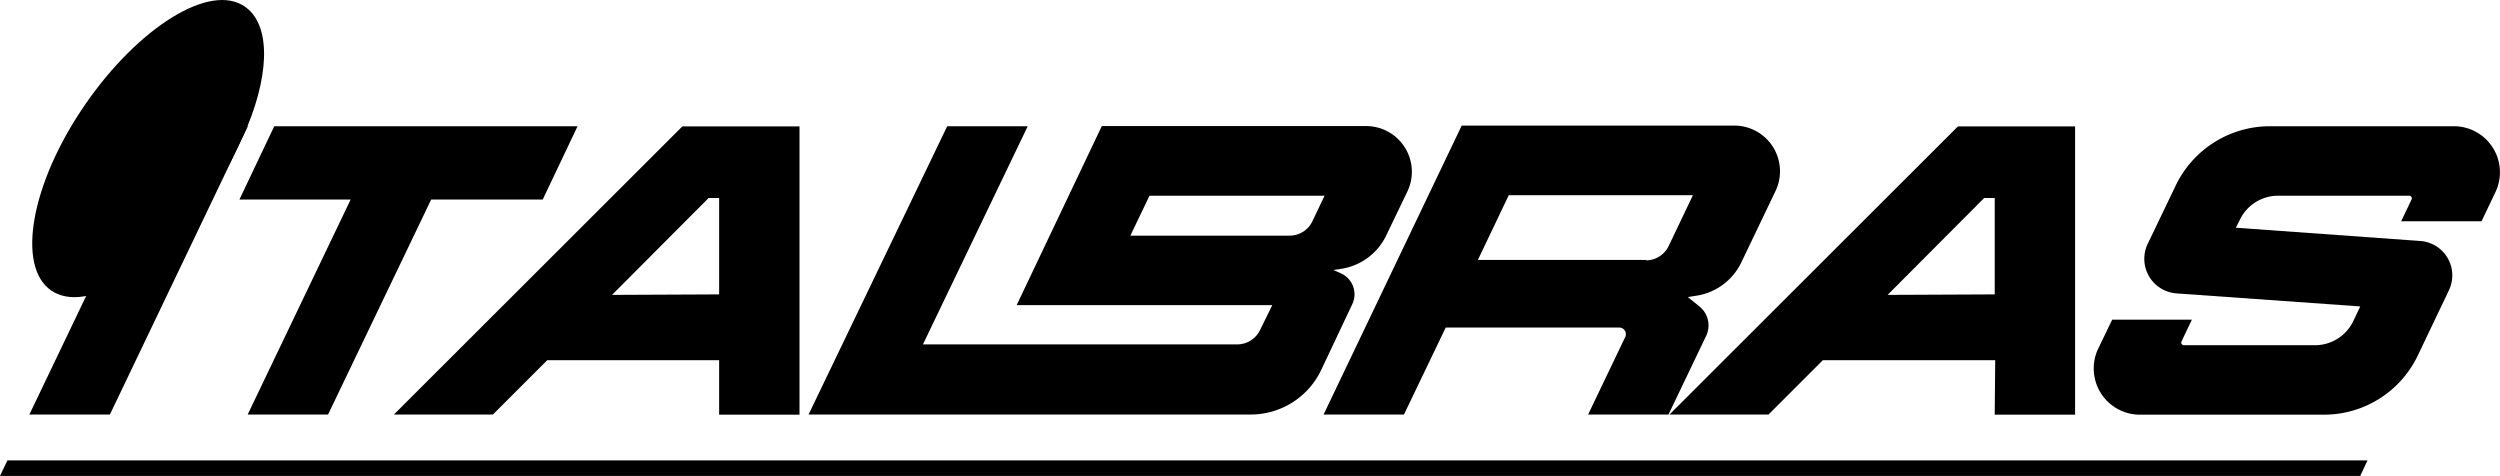 <svg xmlns="http://www.w3.org/2000/svg" viewBox="0 0 151.5 28.84"><defs><style>.cls-1{fill-rule:evenodd;}</style></defs><g id="Livello_2" data-name="Livello 2"><g id="Livello_1-2" data-name="Livello 1"><polygon points="143.03 28.84 0 28.84 0.45 27.9 143.47 27.9 143.03 28.84"/><path class="cls-1" d="M13.18,11.14c.26-.4.5-.8.73-1.21l.5-1L15,7.64c1.42-3.47,1.36-6.43-.36-7.36C12.39-.95,8,2,4.86,6.78S1,16.5,3.31,17.73,10.05,16,13.18,11.14Z"/><polygon points="35 7.65 16.62 7.65 14.51 12.09 21.25 12.09 15.01 25.12 19.88 25.12 26.13 12.09 32.89 12.09 35 7.65"/><path d="M43.58,25.13h4.87V7.66h-7.1L23.87,25.12h6l3.29-3.29H43.58Zm-6.49-7.26L42.94,12h.64v5.84Z"/><path d="M146.62,14.6l-11.13-.8.24-.47a2.57,2.57,0,0,1,2.33-1.47H146a.16.16,0,0,1,.14.23l-.63,1.32h4.87l.84-1.76a2.79,2.79,0,0,0-2.52-4H137.55a6.33,6.33,0,0,0-5.7,3.59l-1.7,3.54a2.1,2.1,0,0,0,1.75,3l11.13.79-.42.89a2.58,2.58,0,0,1-2.32,1.46h-7.95a.16.16,0,0,1-.14-.23l.63-1.32H128l-.85,1.76a2.8,2.8,0,0,0,2.53,4h11.15a6.3,6.3,0,0,0,5.69-3.59l1.88-3.94A2.09,2.09,0,0,0,146.62,14.6Z"/><path d="M120.88,25.13h4.87V7.66h-7.1L101.17,25.12h6l3.29-3.29h10.45Zm-6.49-7.26L120.24,12h.64v5.84Z"/><path d="M80.8,16.36l.41-.06a3.63,3.63,0,0,0,2.78-2l1.28-2.66a2.77,2.77,0,0,0-2.5-4h-16L61.61,18.49H77.1L76.36,20a1.54,1.54,0,0,1-1.38.87H55.93L62.28,7.65H57.4L49,25.12h26.8a4.73,4.73,0,0,0,4.25-2.67l1.89-4a1.39,1.39,0,0,0-.65-1.87Zm-2.65-2.08H68.5l1.16-2.42H80.27l-.74,1.55A1.53,1.53,0,0,1,78.15,14.28Z"/><path d="M102.28,18l.45-.07a3.63,3.63,0,0,0,2.78-2l2.07-4.32a2.77,2.77,0,0,0-2.49-4H88.58L80.21,25.12h4.87l2.53-5.27H98.13a.4.4,0,0,1,.36.57l-2.25,4.7h4.87l2.28-4.76a1.47,1.47,0,0,0-.42-1.8Zm-2.52-2.25H89.56l1.87-3.92h11.16l-1.46,3.06A1.54,1.54,0,0,1,99.76,15.78Z"/><polygon points="15.02 7.65 10.15 7.65 1.78 25.12 6.66 25.12 15.02 7.65"/></g></g></svg>